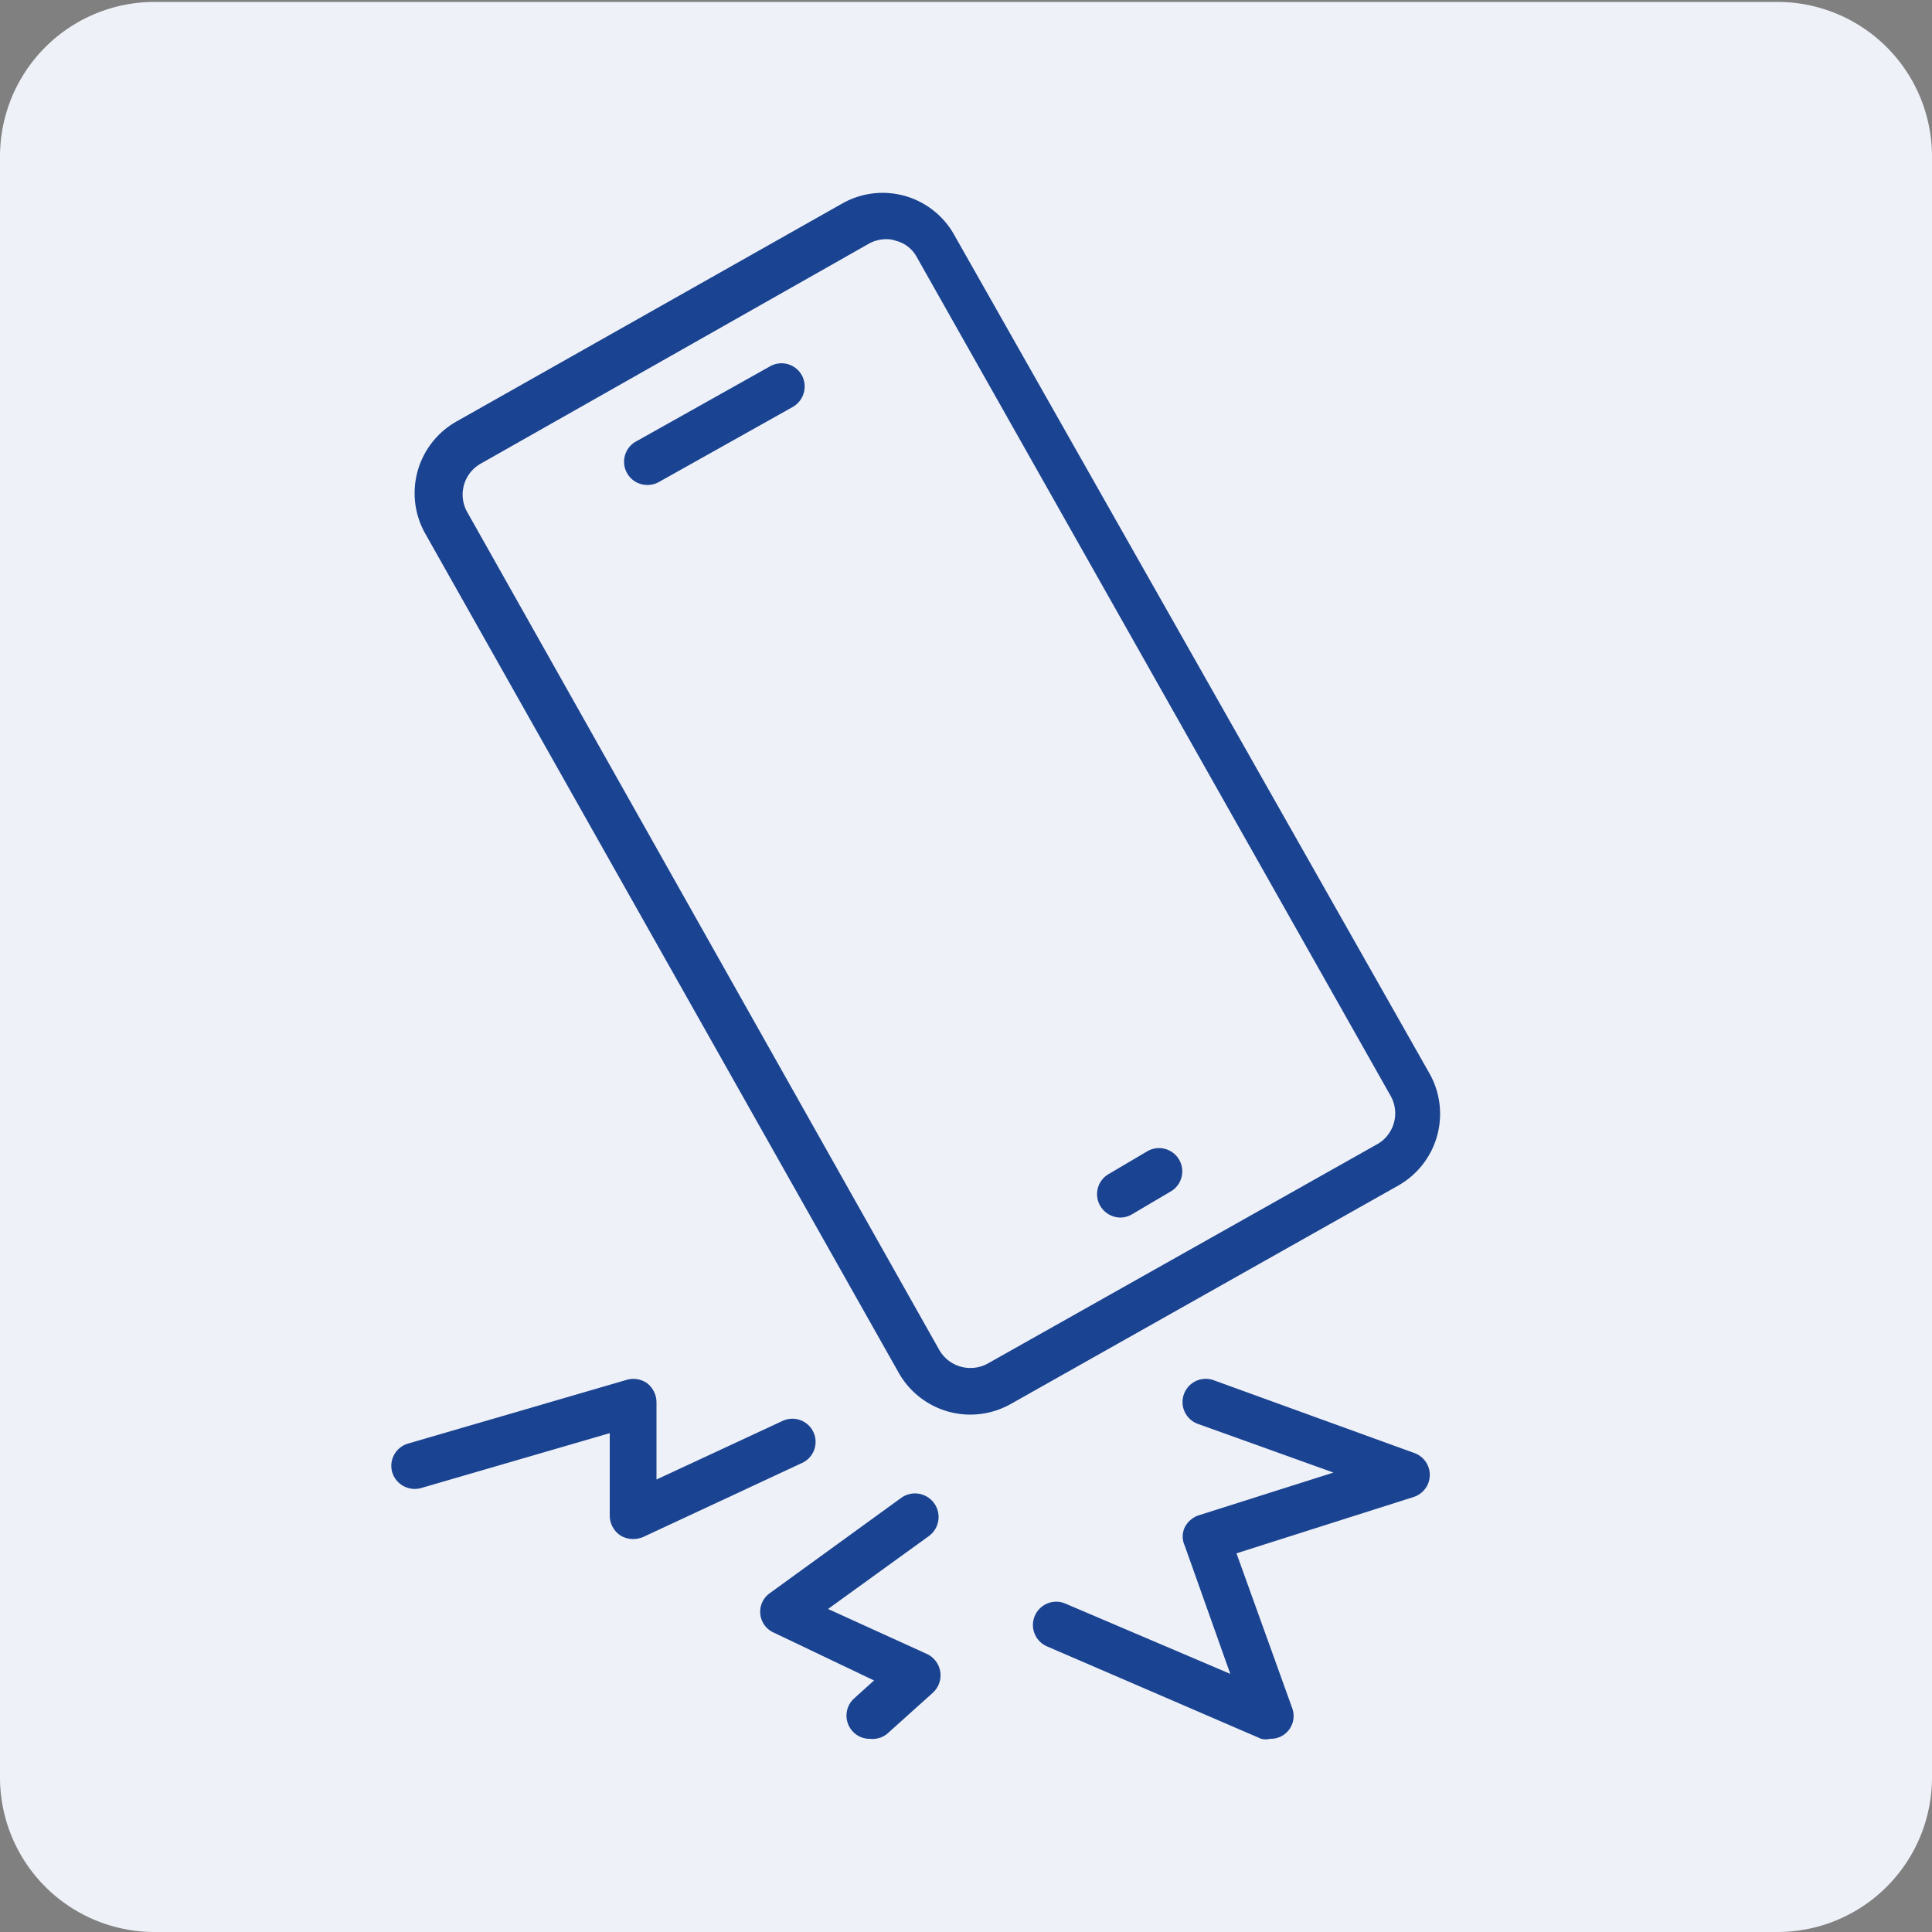 <svg xmlns="http://www.w3.org/2000/svg" viewBox="0 0 50 50"><rect x="0" y="0" width="50" height="50" fill="#808080" stroke="none"/><defs><style>.cls-1{fill:#eef1f7;}.cls-2{fill:#1a4391;}</style></defs><g id="Do_eksportu_solid" data-name="Do eksportu &#x2013; solid"><path class="cls-1" d="M46,.05H4a4,4,0,0,0-4,4V46a4,4,0,0,0,4,4H46a4,4,0,0,0,4-4v-42A4,4,0,0,0,46,.05Z"></path><path class="cls-2" d="M32.87,45a.46.46,0,0,1-.23,0L27.1,42.61a.6.6,0,1,1,.47-1.11l4.27,1.82L30.66,40a.56.56,0,0,1,0-.47.63.63,0,0,1,.35-.31l3.5-1.11L31,36.85a.6.6,0,1,1,.41-1.13l5.18,1.88a.6.6,0,0,1,0,1.14L32,40.2l1.44,4a.59.59,0,0,1-.57.8Z"></path><path class="cls-2" d="M22.51,45a.59.59,0,0,1-.45-.2.6.6,0,0,1,.05-.85l.51-.46L20,42.24a.59.59,0,0,1-.09-1l3.42-2.48a.6.6,0,0,1,.7,1l-2.6,1.88L24,42.81a.61.61,0,0,1,.14,1l-1.18,1.06A.6.6,0,0,1,22.51,45Z"></path><path class="cls-2" d="M16.39,39.83a.63.63,0,0,1-.33-.09.62.62,0,0,1-.28-.51V37.09L10.9,38.51a.61.61,0,0,1-.75-.41.6.6,0,0,1,.41-.74l5.66-1.65a.62.62,0,0,1,.53.09.63.63,0,0,1,.24.49v2l3.27-1.52a.6.6,0,0,1,.79.29.6.6,0,0,1-.29.8l-4.12,1.92A.74.74,0,0,1,16.39,39.83Z"></path><path class="cls-2" d="M25.12,36.61a2.13,2.13,0,0,1-1.86-1.08L11,13.8a2.13,2.13,0,0,1,.81-2.89l10-5.65a2.12,2.12,0,0,1,2.88.81L37,27.79a2.13,2.13,0,0,1-.81,2.89L26.15,36.34A2.14,2.14,0,0,1,25.12,36.61ZM22.93,6.19a.92.92,0,0,0-.45.12L12.44,12a.92.92,0,0,0-.35,1.25L24.31,34.94a.93.93,0,0,0,1.25.35l10.05-5.66A.92.92,0,0,0,36,28.38L23.73,6.66a.85.85,0,0,0-.55-.43A.69.69,0,0,0,22.93,6.19Z"></path><path class="cls-2" d="M16.77,12.55a.6.6,0,0,1-.3-1.13l3.46-1.94a.6.6,0,0,1,.82.23.61.61,0,0,1-.23.82l-3.46,1.94A.6.6,0,0,1,16.77,12.55Z"></path><path class="cls-2" d="M29,31.51a.61.61,0,0,1-.53-.31.6.6,0,0,1,.23-.82l1-.59a.6.6,0,0,1,.59,1.05l-1,.59A.6.6,0,0,1,29,31.51Z"></path></g></svg>